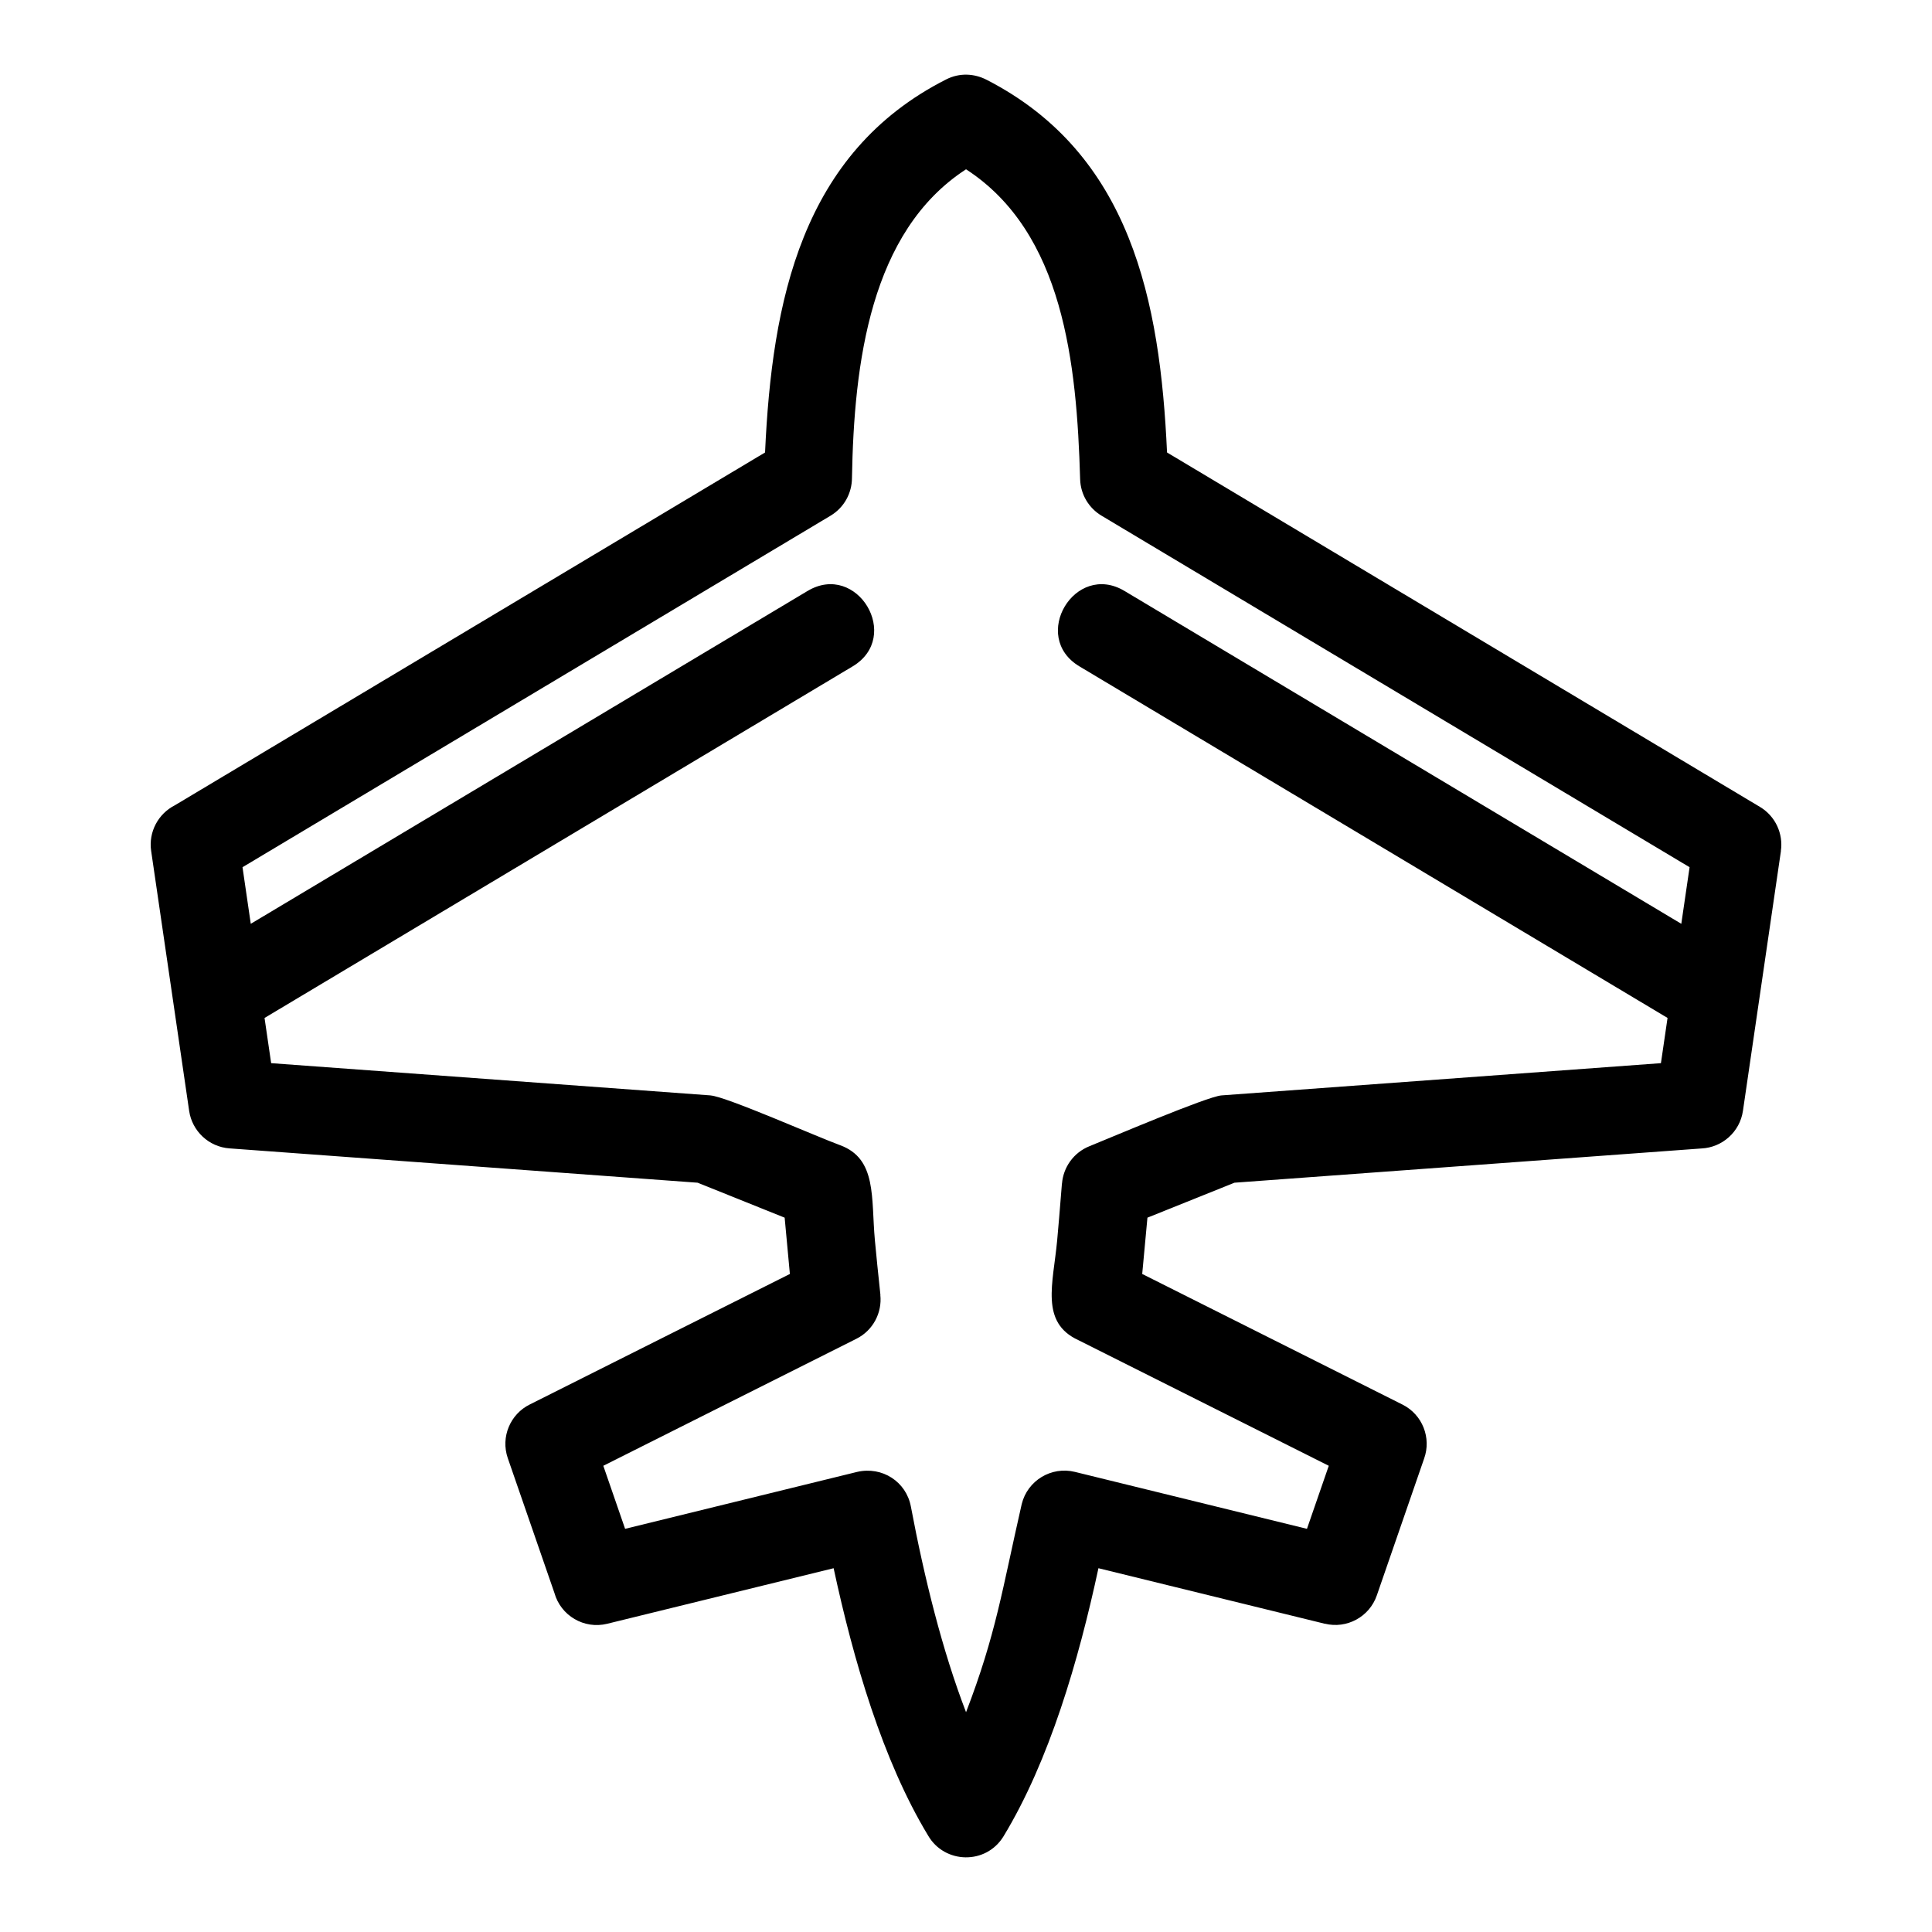 <?xml version="1.0" ?><!DOCTYPE svg  PUBLIC '-//W3C//DTD SVG 1.1//EN'  'http://www.w3.org/Graphics/SVG/1.1/DTD/svg11.dtd'><svg height="8.467mm" style="shape-rendering:geometricPrecision; text-rendering:geometricPrecision; image-rendering:optimizeQuality; fill-rule:evenodd; clip-rule:evenodd" version="1.1" viewBox="0 0 846.66 846.66" width="8.467mm" xml:space="preserve" xmlns="http://www.w3.org/2000/svg" xmlns:xlink="http://www.w3.org/1999/xlink"><defs><style type="text/css">
   <![CDATA[
    .fil0 {fill:black;fill-rule:nonzero}
   ]]>
  </style></defs><g id="Layer_x0020_1"><path class="fil0" d="M406.72 804.39c-19.91,-32.9 -32.73,-76.86 -41.4,-117.15l-99.21 24.34c-10.14,2.5 -20.39,-3.54 -23.16,-13.55l-20.43 -59.05c-3.19,-9.28 1.12,-19.32 9.71,-23.53l113.92 -57.16 -2.29 -24.67 -38.14 -15.32 -205.1 -15.04c-9.21,-0.65 -16.45,-7.67 -17.73,-16.45l-16.65 -113.89c-1.23,-8.4 3.16,-16.33 10.32,-19.98l258.71 -154.65c3.02,-66.25 15.91,-131.36 79.4,-163.5 5.87,-2.97 12.28,-2.61 17.72,0.19 63.27,32.48 76.01,96.97 79.04,163.31l259.83 155.32c6.87,4.11 10.26,11.84 9.17,19.31l0.03 0 -16.65 113.89c-1.36,9.28 -9.12,16.04 -18.15,16.48l-204.68 15.01 -38.14 15.32 -2.29 24.67 114.04 57.23c8.8,4.4 12.75,14.64 9.5,23.68l-20.72 59.93c-3.27,9.49 -13.22,14.78 -22.78,12.42l-0.01 0.03 -99.21 -24.34c-8.71,40.49 -21.53,84.4 -41.57,117.45 -7.65,12.61 -25.86,12.16 -33.08,-0.3zm-52.84 -545.4c21.76,-13.02 41.53,20.03 19.77,33.04l-257.72 154.07 2.9 19.81 192.58 14.13 -0.01 0.02c6.78,0.48 46.48,18.04 56.74,21.79 16.27,5.95 13.55,23.14 15.27,41.73 0.62,6.66 1.42,14.56 2.42,23.9l-0.04 0c0.83,7.75 -3.14,15.55 -10.52,19.23l-110.88 55.64 9.55 27.63 101.69 -24.95c11.02,-2.54 21.5,4.33 23.54,15.16 5.9,31.32 13.76,63.07 24.18,90.15 13.17,-34.24 15.82,-53.62 24.4,-91.21 2.54,-10.33 12.98,-16.64 23.32,-14.1l101.68 24.95 9.56 -27.63 -109.76 -55.07c-16.85,-7.76 -11.02,-24.76 -9.27,-43.69 0.5,-5.41 1.21,-13.82 2.09,-24.92l0.03 0c0.56,-7.06 5.02,-13.56 12.04,-16.37 8.84,-3.55 51.65,-21.82 57.85,-22.26l192.58 -14.13 2.9 -19.82 -257.72 -154.06c-21.75,-13 -1.99,-46.06 19.77,-33.04l243.98 145.85 3.63 -24.8 -257.72 -154.06c-5.45,-3.27 -9.17,-9.17 -9.36,-15.99 -1.48,-50.8 -7.26,-108.07 -50,-135.8 -42.01,27.26 -49.11,85.01 -49.99,135.32 -0.03,6.53 -3.37,12.88 -9.37,16.48l-257.71 154.05 3.62 24.8 243.98 -145.85z"/></g></svg>